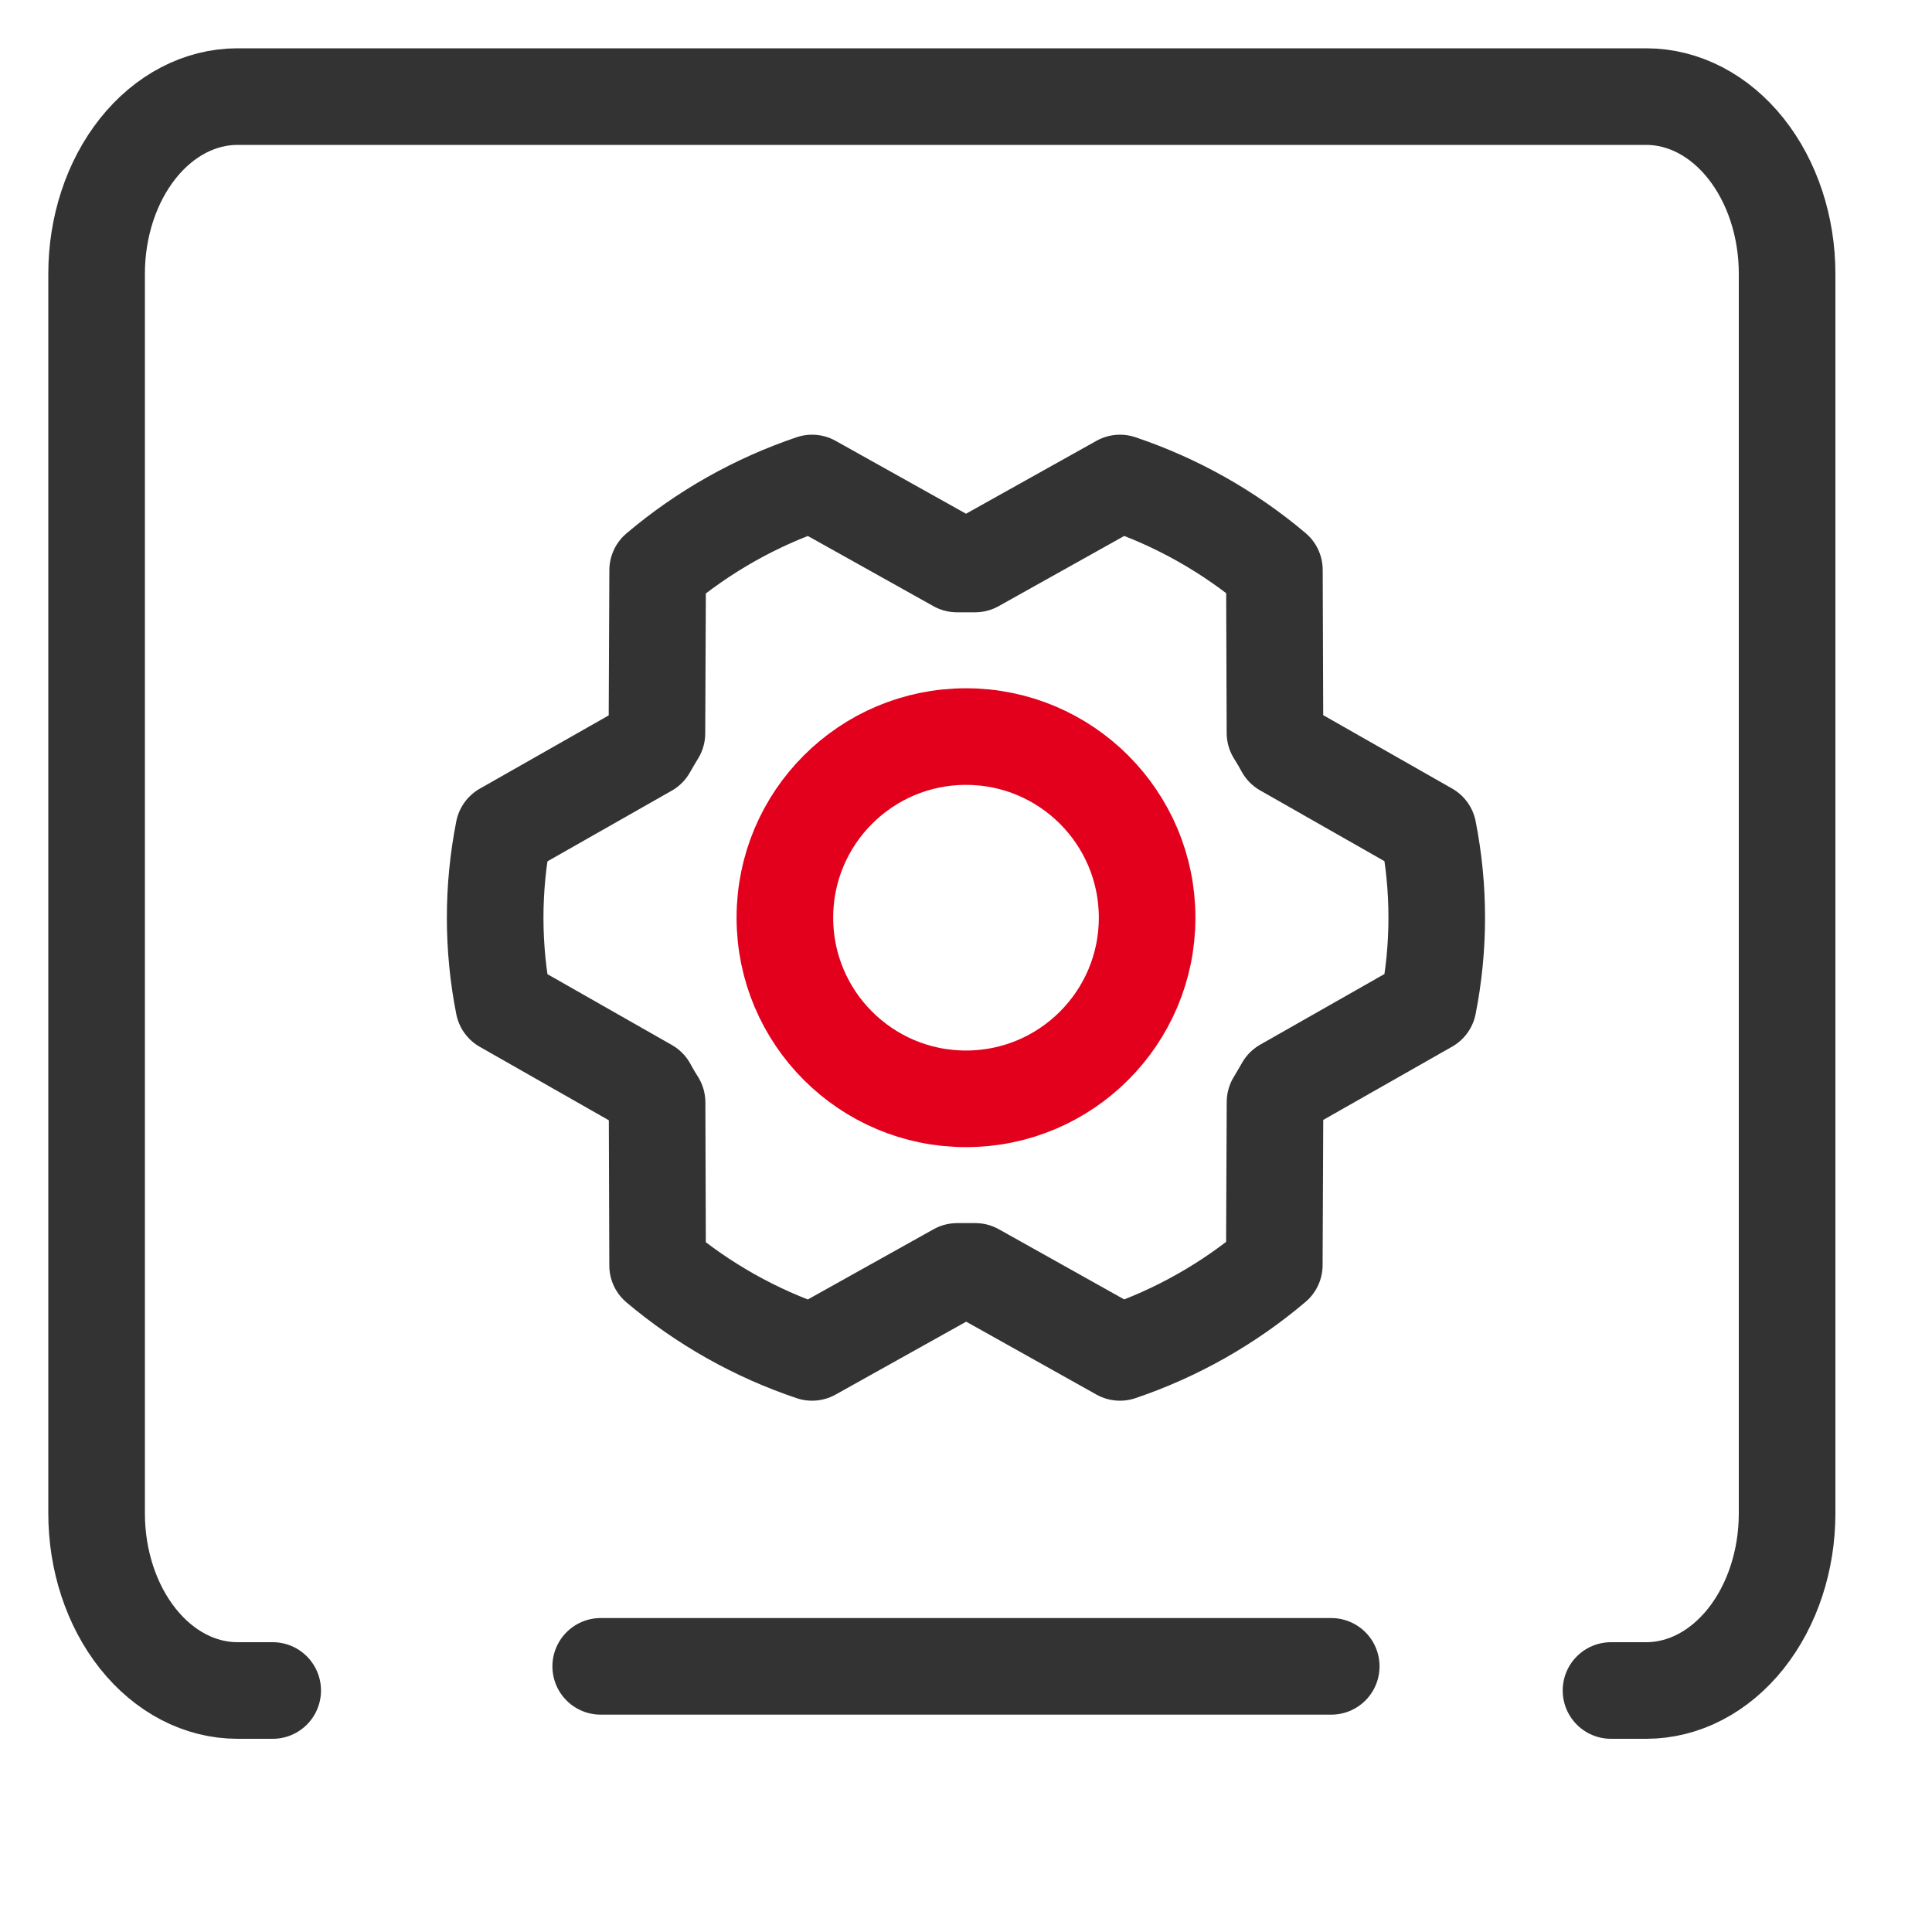 <svg width="40" height="40" viewBox="0 0 40 40" fill="none" xmlns="http://www.w3.org/2000/svg">
<path d="M5.646 35H4.917C4.143 35 3.401 34.614 2.854 33.926C2.307 33.238 2 32.306 2 31.333V5.667C2 4.694 2.307 3.762 2.854 3.074C3.401 2.386 4.143 2 4.917 2H34.083C34.857 2 35.599 2.386 36.146 3.074C36.693 3.762 37 4.694 37 5.667V31.333C37 32.306 36.693 33.238 36.146 33.926C35.599 34.614 34.857 35 34.083 35H33.354" stroke="#333333" stroke-width="2" stroke-linecap="round" stroke-linejoin="round"/>
<path d="M12.437 34.5H27.562" stroke="#333333" stroke-width="2" stroke-linecap="round" stroke-linejoin="round"/>
<path d="M20 22.75C22.071 22.75 23.75 21.071 23.75 19C23.75 16.929 22.071 15.25 20 15.25C17.929 15.25 16.25 16.929 16.25 19C16.25 21.071 17.929 22.75 20 22.75Z" stroke="#E3001C" stroke-width="2" stroke-linecap="round" stroke-linejoin="round"/>
<path d="M20.192 26.323C20.067 26.323 19.94 26.323 19.817 26.323L16.813 28C15.643 27.607 14.558 26.996 13.615 26.2L13.604 22.825C13.537 22.72 13.474 22.614 13.416 22.505L10.428 20.804C10.193 19.613 10.193 18.389 10.428 17.198L13.413 15.501C13.474 15.393 13.537 15.287 13.601 15.182L13.616 11.807C14.558 11.008 15.643 10.396 16.813 10L19.813 11.677C19.938 11.677 20.065 11.677 20.188 11.677L23.188 10C24.357 10.393 25.442 11.004 26.385 11.8L26.397 15.175C26.463 15.28 26.526 15.386 26.584 15.495L29.57 17.195C29.805 18.386 29.805 19.611 29.57 20.801L26.585 22.498C26.524 22.606 26.461 22.712 26.398 22.817L26.383 26.192C25.441 26.991 24.357 27.604 23.188 28L20.192 26.323Z" stroke="#333333" stroke-width="2" stroke-linecap="round" stroke-linejoin="round"/>
</svg>
